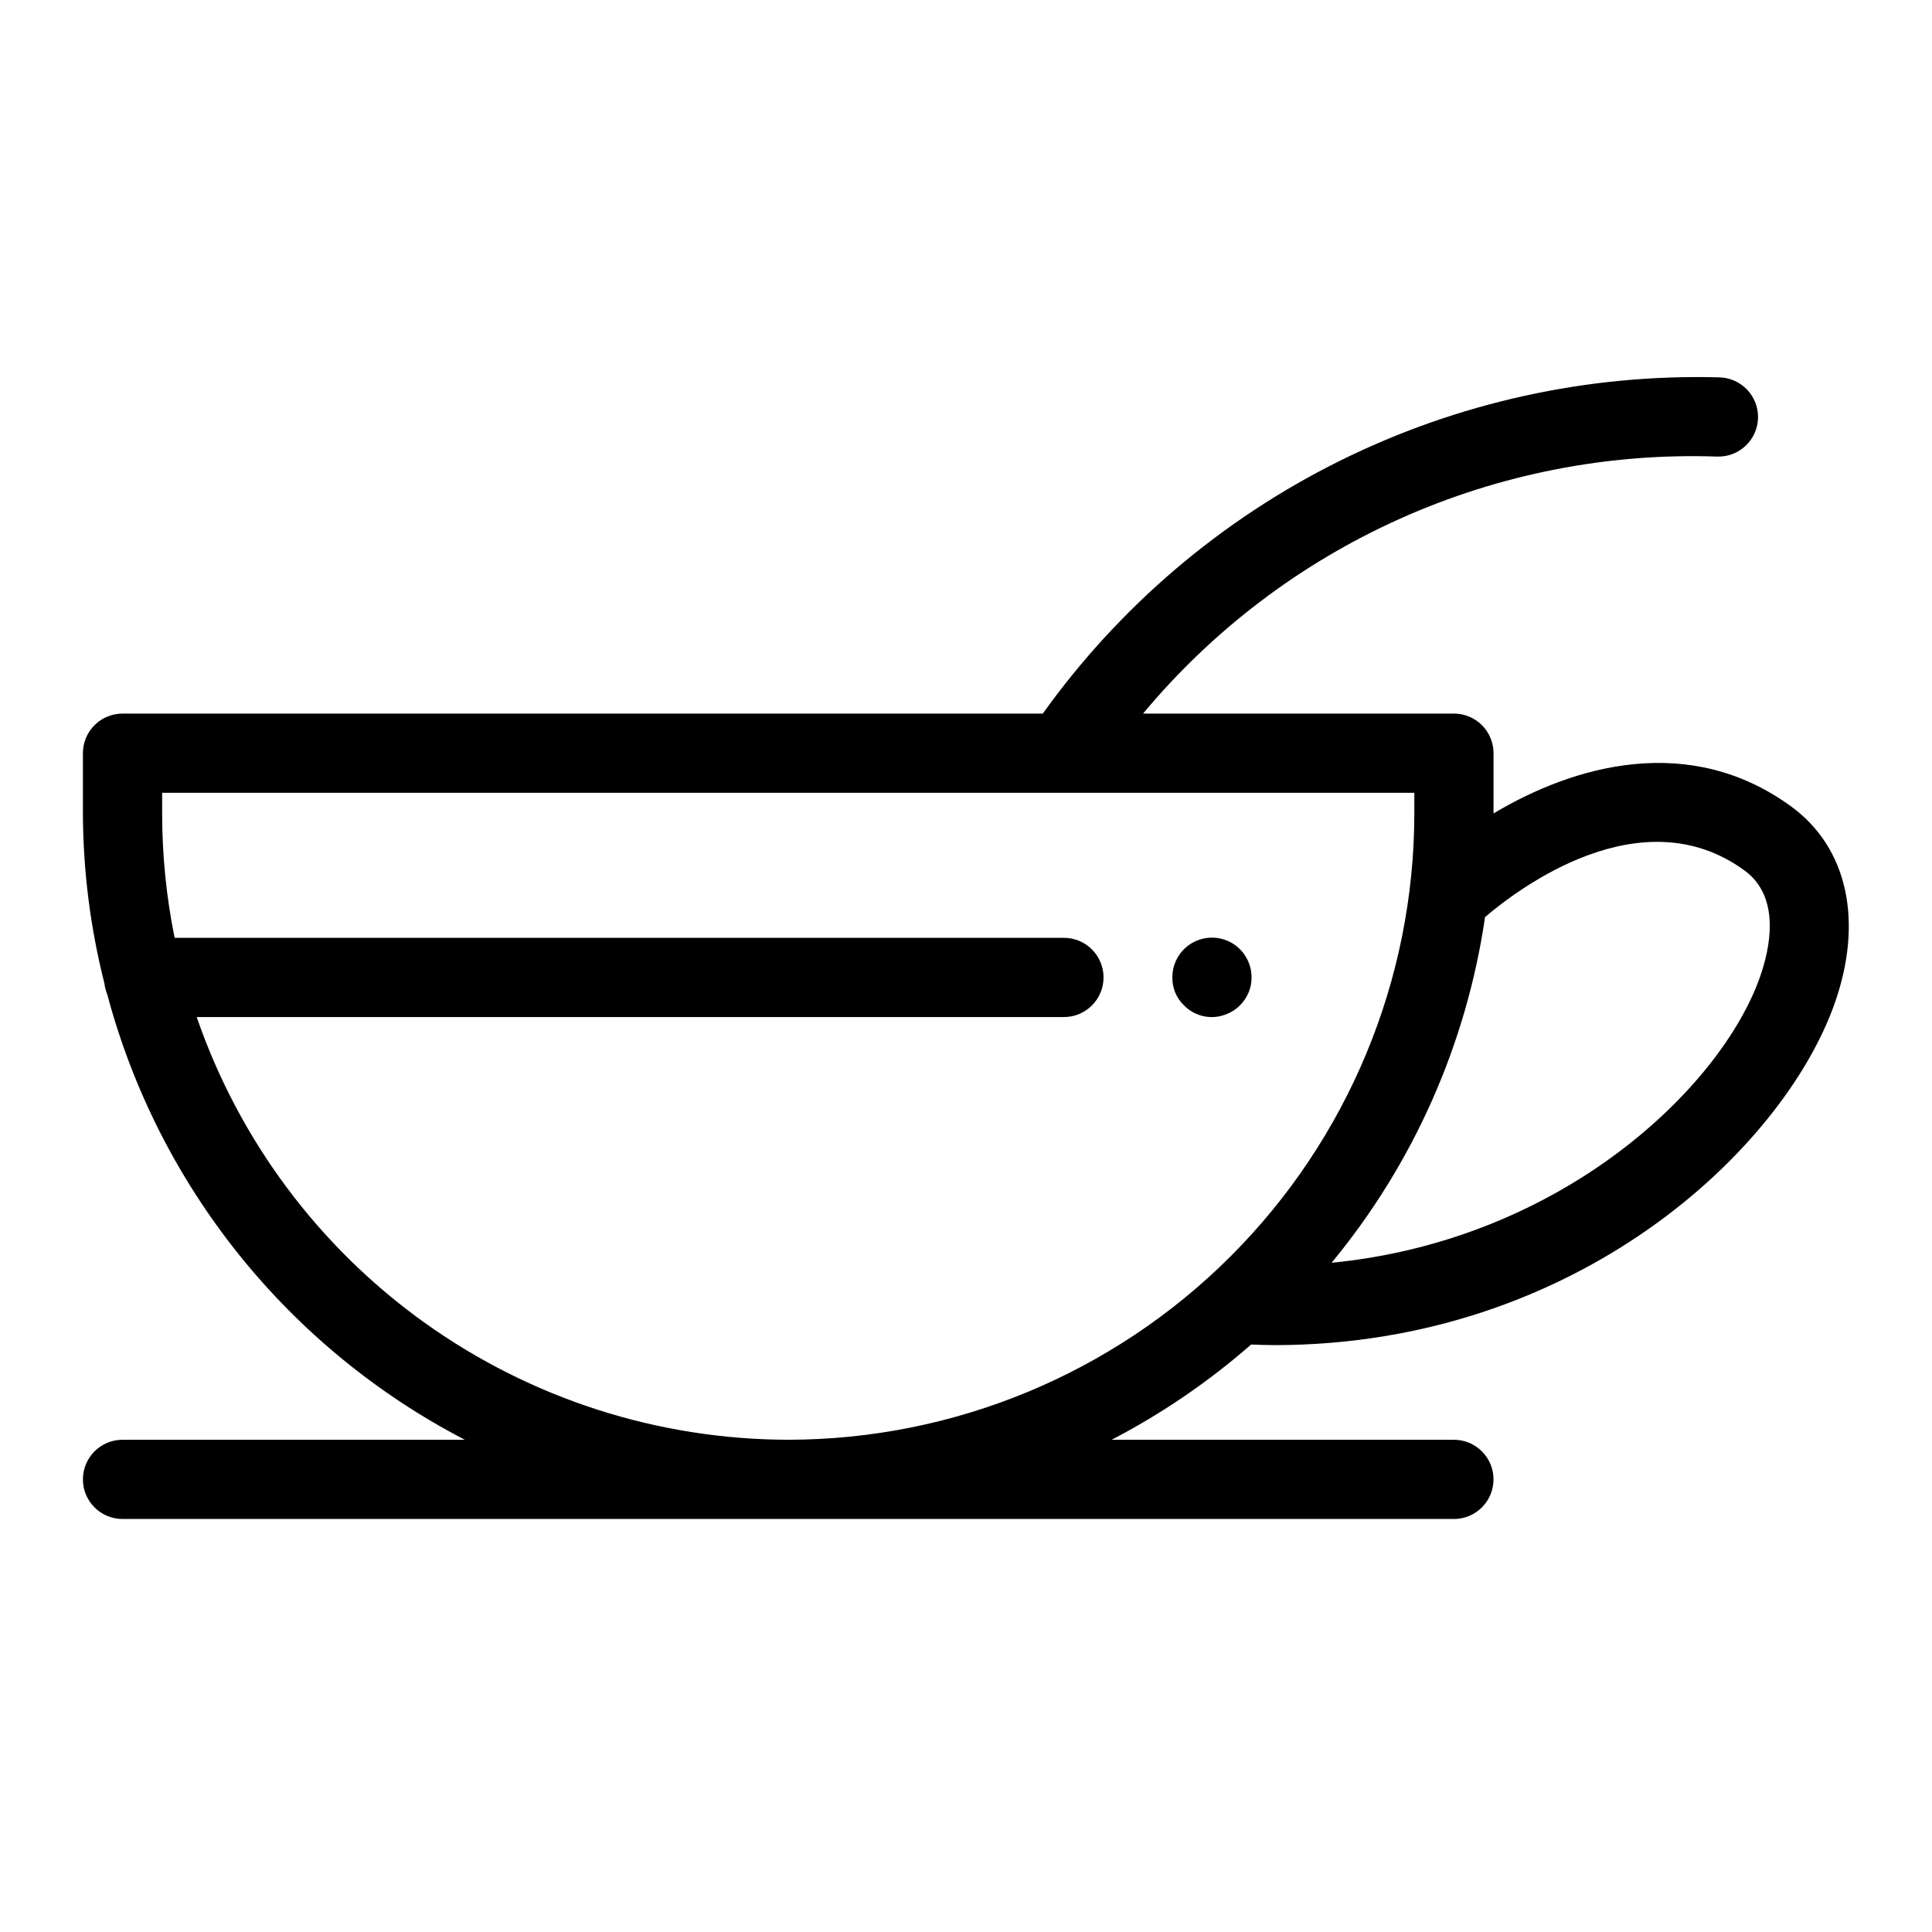 <?xml version="1.0" encoding="UTF-8"?>
<!-- Uploaded to: SVG Repo, www.svgrepo.com, Generator: SVG Repo Mixer Tools -->
<svg fill="#000000" width="800px" height="800px" version="1.1" viewBox="144 144 512 512" xmlns="http://www.w3.org/2000/svg">
 <g>
  <path d="m618.64 357.69c-26.879-19.555-57.395-10.934-78.84 1.879l0.004-15.965c0-2.781-1.105-5.453-3.074-7.422s-4.641-3.074-7.422-3.074h-82.387c18.492-22.199 41.816-39.879 68.184-51.684 26.371-11.805 55.094-17.422 83.969-16.426 5.797 0.18 10.641-4.375 10.82-10.172 0.176-5.797-4.379-10.641-10.176-10.82-34.906-0.969-69.516 6.652-100.79 22.188-31.273 15.535-58.254 38.516-78.57 66.914h-243.89c-2.785 0-5.453 1.105-7.422 3.074s-3.074 4.641-3.074 7.422v16.031c0.059 15.168 1.973 30.273 5.699 44.977 0.109 0.98 0.355 1.938 0.734 2.848 6.715 25.191 18.613 48.707 34.934 69.043 16.316 20.332 36.699 37.039 59.84 49.051h-90.711c-5.797 0-10.496 4.699-10.496 10.496s4.699 10.496 10.496 10.496h352.83c5.797 0 10.496-4.699 10.496-10.496s-4.699-10.496-10.496-10.496h-90.711c13.289-6.906 25.699-15.379 36.973-25.242 2.035 0.062 4.086 0.16 6.09 0.16 80.172 0 134.79-51.812 148.5-90.406 7.777-21.902 3.473-41.48-11.516-52.375zm-265.75 167.86c-34.535-0.059-68.188-10.879-96.285-30.957-28.094-20.078-49.23-48.414-60.473-81.066h229.82c5.797 0 10.496-4.699 10.496-10.496s-4.699-10.496-10.496-10.496h-235.68c-2.191-10.828-3.297-21.852-3.301-32.902v-5.535h331.84v5.535c-0.051 43.992-17.547 86.164-48.652 117.27-31.105 31.105-73.277 48.602-117.27 48.648zm257.48-122.52c-10.418 29.332-52.5 69.648-113.48 75.617 21.676-26.242 35.742-57.93 40.664-91.613 8.84-7.543 41.434-32.227 68.73-12.375 9.793 7.125 6.762 20.84 4.082 28.371z"/>
  <path d="m475.68 403.04c0.008-2.789-1.086-5.469-3.043-7.453-3.004-3.027-7.539-3.938-11.48-2.301-3.938 1.633-6.496 5.488-6.469 9.754-0.047 2.766 1.055 5.426 3.043 7.348 2.957 3.082 7.519 4.004 11.438 2.309 1.312-0.508 2.492-1.293 3.465-2.309 1.957-1.945 3.051-4.59 3.047-7.348z"/>
 </g>
</svg>